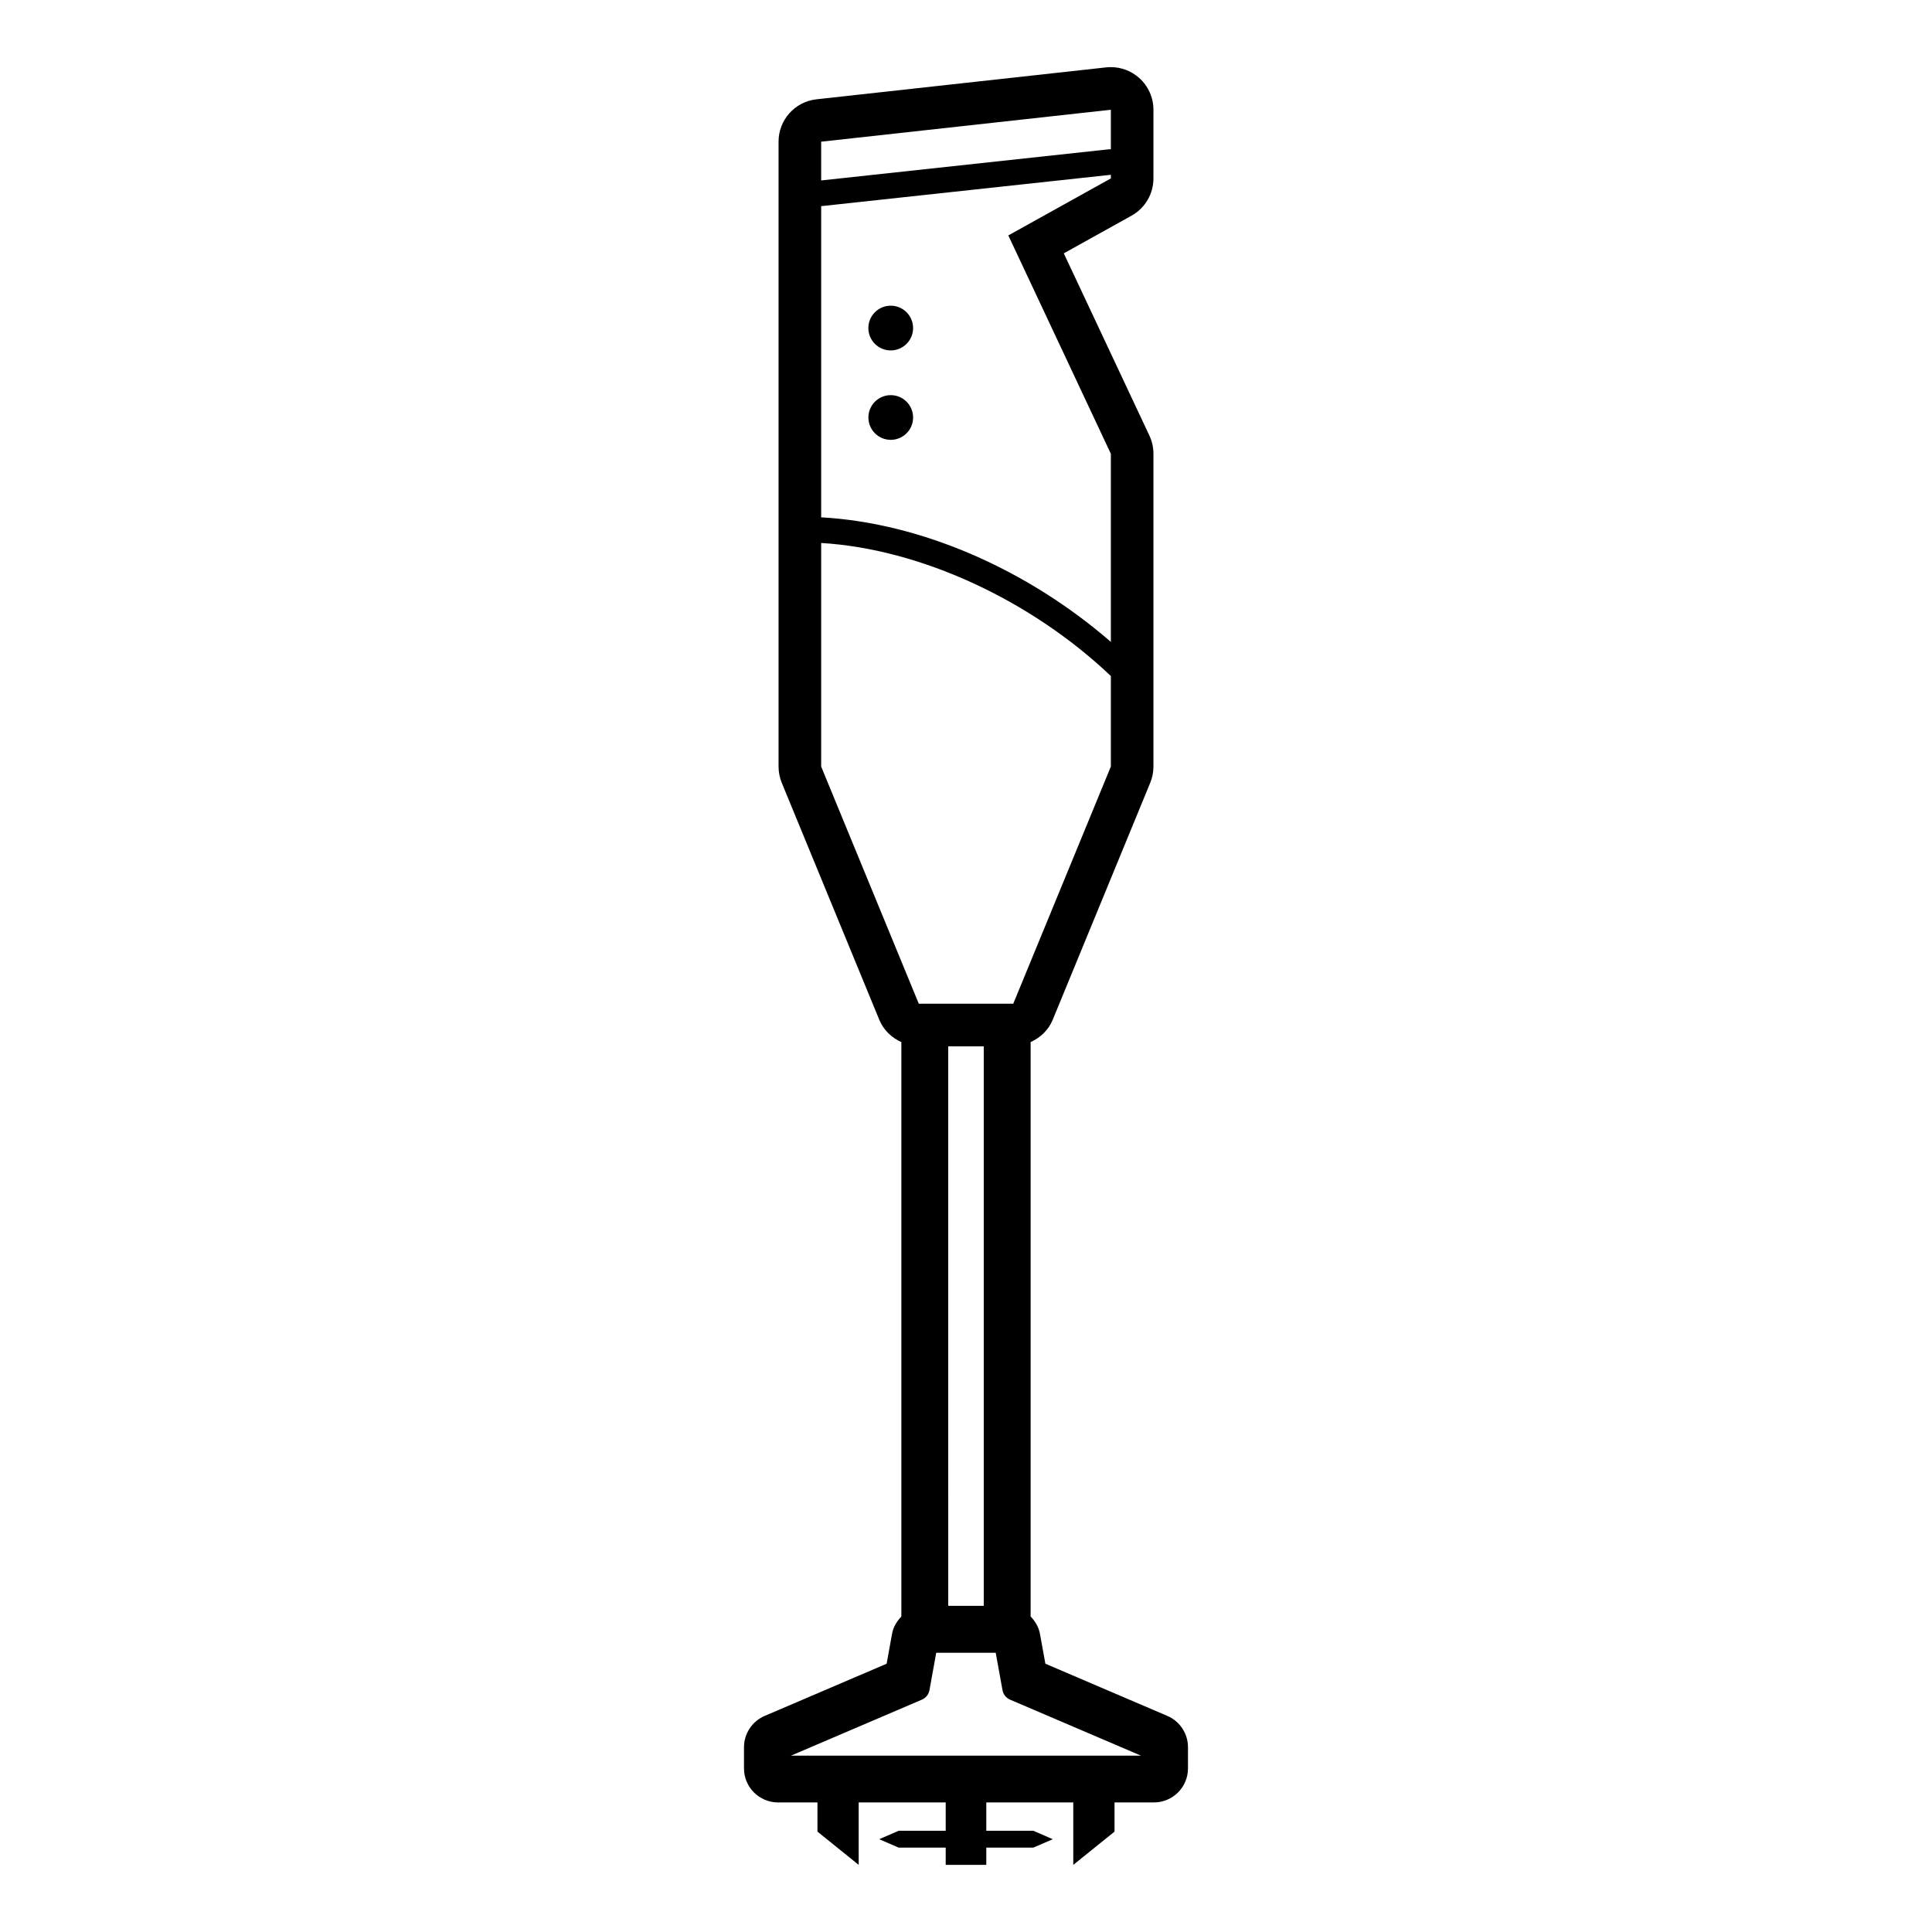 <?xml version="1.0" encoding="UTF-8"?>
<!-- Uploaded to: SVG Repo, www.svgrepo.com, Generator: SVG Repo Mixer Tools -->
<svg fill="#000000" width="800px" height="800px" version="1.1" viewBox="144 144 512 512" xmlns="http://www.w3.org/2000/svg">
 <g>
  <path d="m385.98 230.94c0 3.273-2.652 5.926-5.926 5.926-3.277 0-5.93-2.652-5.93-5.926s2.652-5.93 5.93-5.93c3.273 0 5.926 2.656 5.926 5.93"/>
  <path d="m385.98 254.64c0 3.269-2.652 5.922-5.922 5.922-3.273 0-5.926-2.652-5.926-5.922 0-3.273 2.652-5.922 5.926-5.922 3.269 0 5.922 2.648 5.922 5.922"/>
  <path d="m453.35 598.73-32.316-13.828-1.438-7.934c-0.332-1.801-1.27-3.324-2.469-4.574v-152.23c2.562-1.164 4.719-3.156 5.84-5.879l25.863-62.852c0.559-1.359 0.844-2.82 0.844-4.301v-82.879c0-1.656-0.359-3.293-1.062-4.797l-22.695-48.316 17.957-9.988c3.582-1.992 5.801-5.769 5.801-9.867v-18.203c0-3.207-1.367-6.266-3.758-8.406-2.078-1.863-4.769-2.883-7.535-2.883-0.41 0-0.816 0.016-1.238 0.066l-76.77 8.461c-5.723 0.633-10.047 5.469-10.047 11.223v165.6c0 1.477 0.293 2.934 0.844 4.301l25.867 62.852c1.121 2.703 3.262 4.715 5.832 5.879v152.23c-1.203 1.254-2.148 2.769-2.469 4.59l-1.434 7.914-32.32 13.828c-3.32 1.418-5.481 4.684-5.481 8.309v5.602c0 4.981 4.047 9.02 9.035 9.02h10.434v7.731l10.926 8.816v-16.547h23.059v7.512h-12.473l-5.148 2.234 5.148 2.223h12.473v4.574h10.758v-4.574h12.473l5.148-2.223-5.148-2.234h-12.473v-7.512h23.051v16.547l10.934-8.816v-7.731h10.434c4.988 0 9.031-4.043 9.031-9.02v-5.602c0.004-3.629-2.156-6.898-5.477-8.312zm-48.645-177.45v148.28h-9.414l-0.004-148.28zm-43.086-239.73 76.77-8.465v10.496c-0.117 0-0.234-0.043-0.352-0.035l-76.418 8.273zm0 17.059c0.117-0.004 0.242-0.004 0.359-0.016l76.41-8.273v0.961l-27.172 15.109 27.172 57.867v49.855c-22.156-19.23-50.242-31.492-76.578-33.004-0.066-0.004-0.117 0.027-0.191 0.027zm0 148.54v-59.254c26.203 1.562 55.48 15.047 76.77 35.254v23.992l-25.863 62.848h-25.039zm-7.988 262.11 34.684-14.836c1.043-0.449 1.797-1.387 2-2.504l1.797-9.926h15.762l1.801 9.926c0.203 1.113 0.957 2.055 2 2.504l34.68 14.836z"/>
 </g>
</svg>